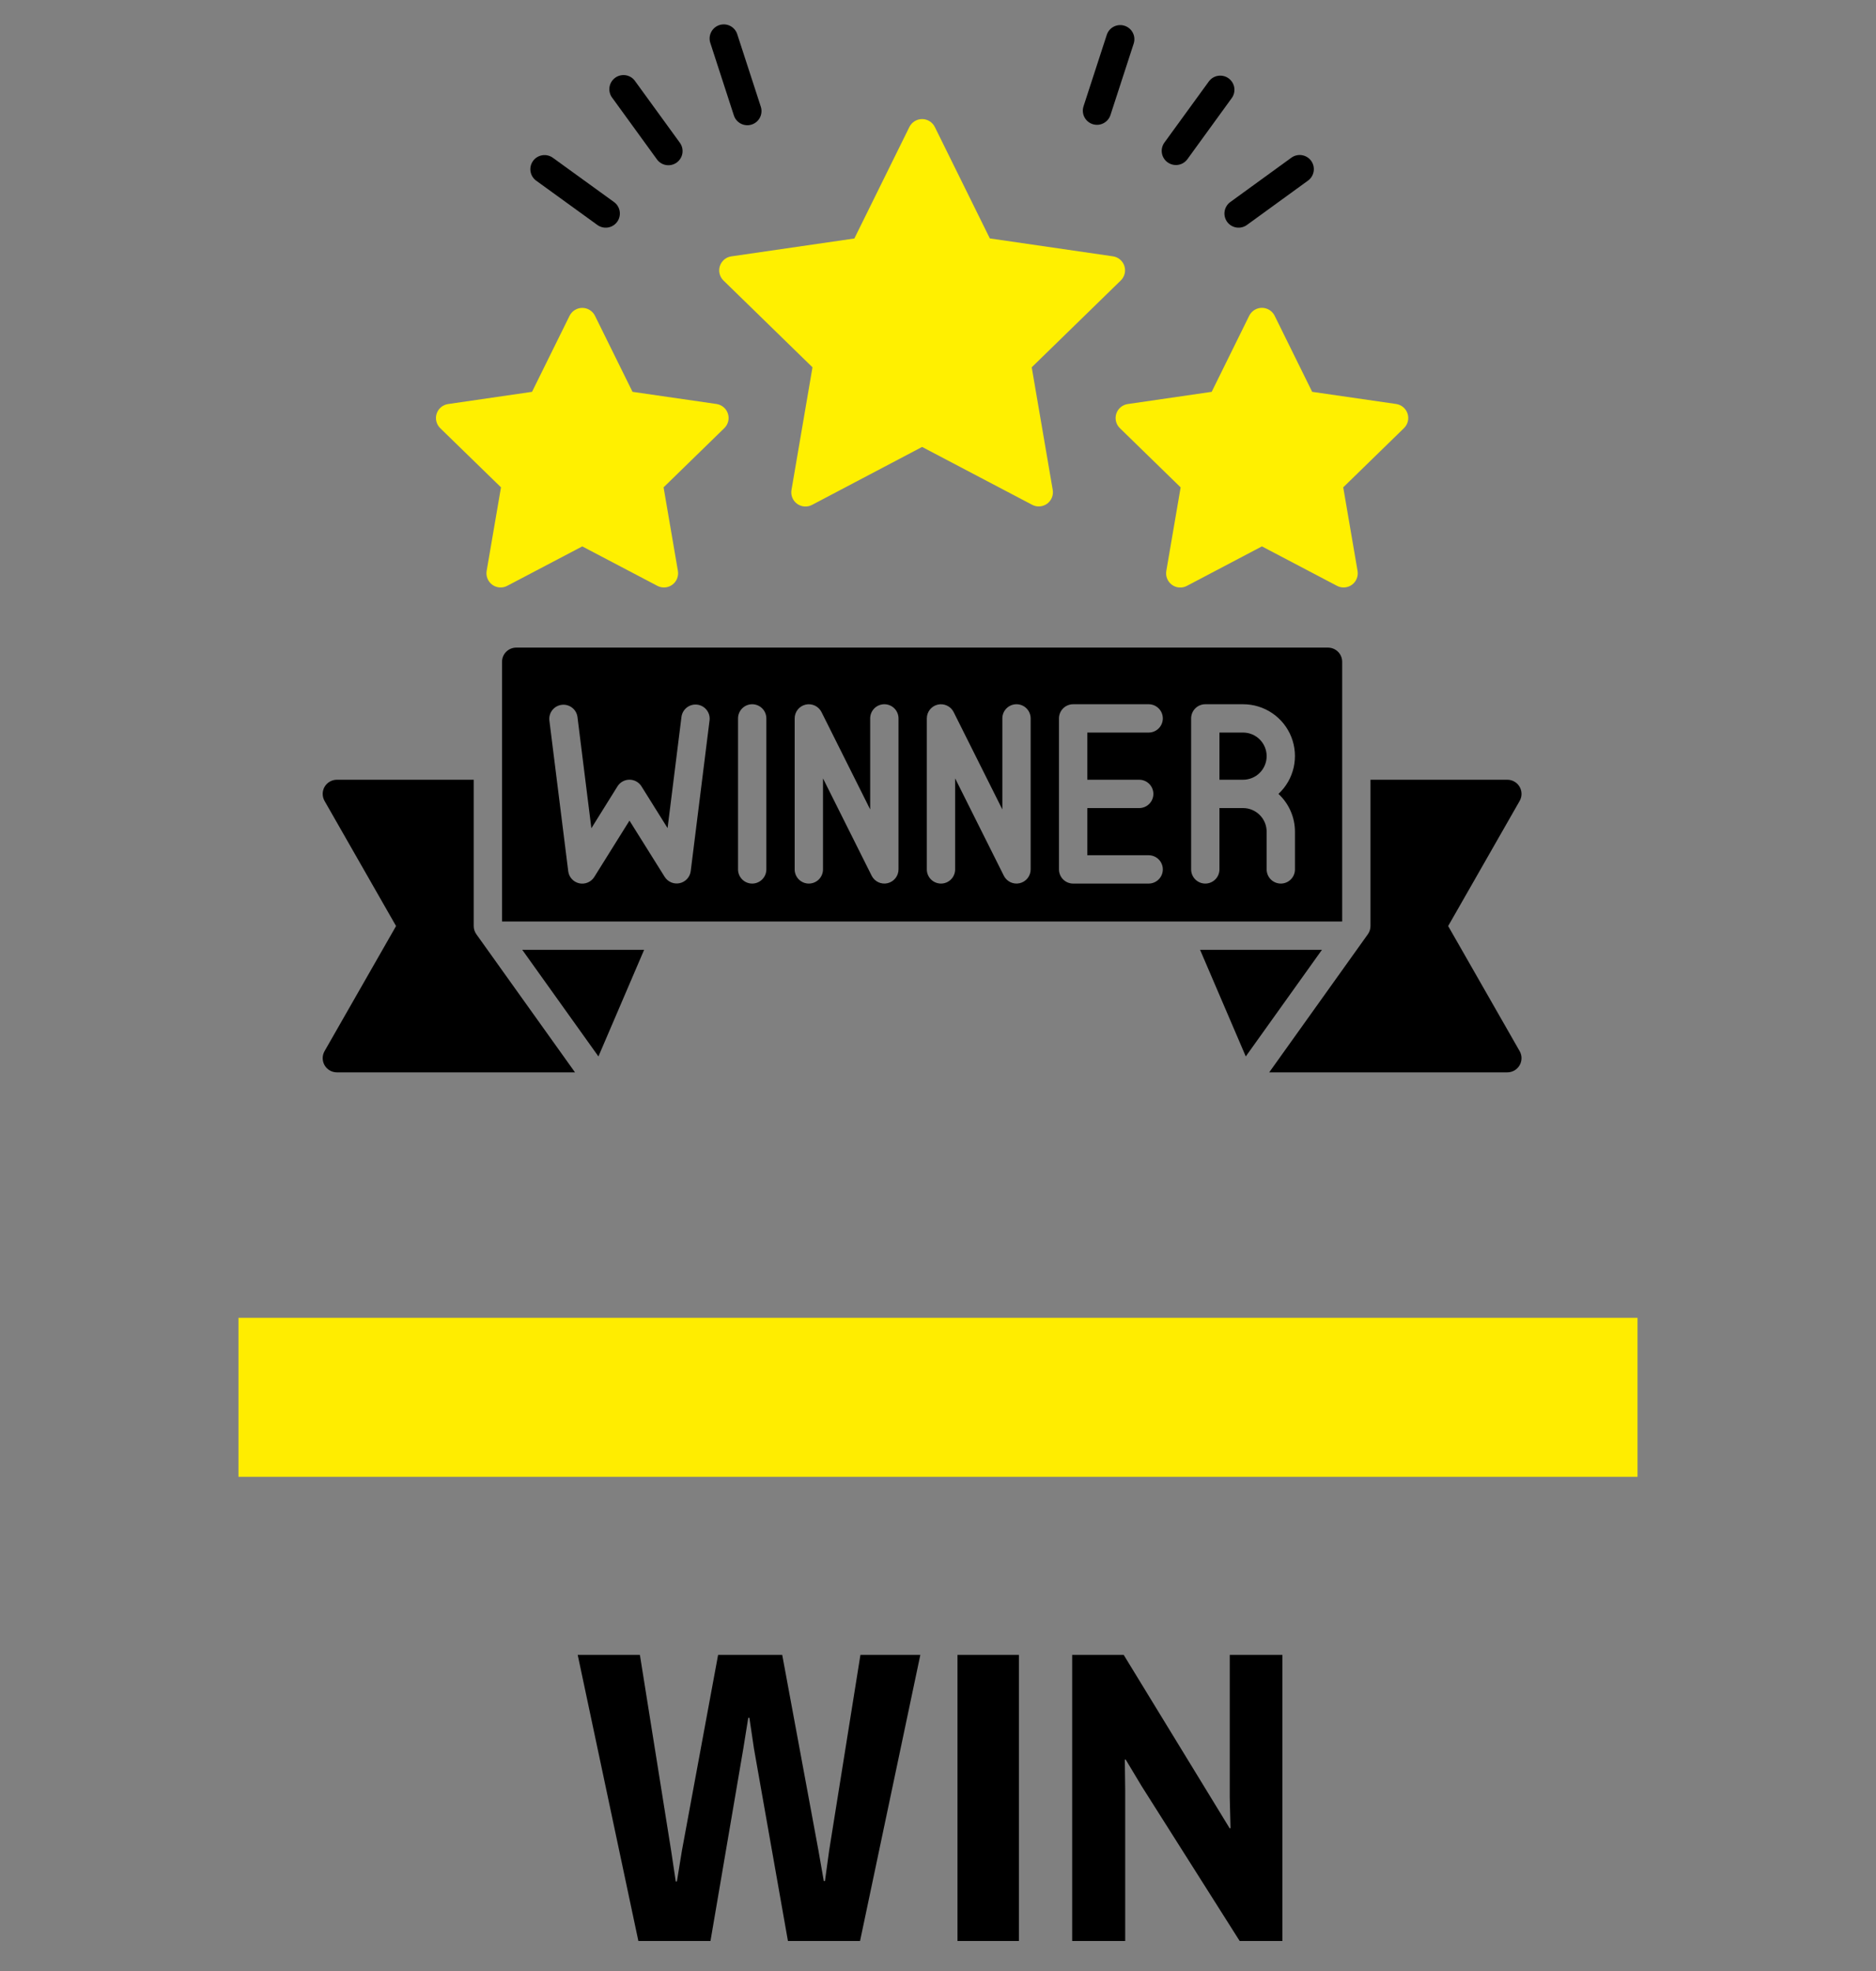 <svg width="118" height="124" viewBox="0 0 118 124" fill="none" xmlns="http://www.w3.org/2000/svg">
<rect x="0" y="0" width="118" height="124" fill="#808080" stroke="none"/>
<g clip-path="url(#clip0_7825_20)">
<g clip-path="url(#clip1_7825_20)">
<g clip-path="url(#clip2_7825_20)">
<path d="M45.503 17.644L51.105 23.107L49.784 30.825C49.756 30.989 49.774 31.157 49.837 31.311C49.9 31.465 50.004 31.598 50.138 31.695C50.273 31.793 50.432 31.851 50.597 31.863C50.763 31.875 50.929 31.841 51.076 31.763L58 28.117L64.924 31.757C65.071 31.835 65.237 31.869 65.403 31.857C65.568 31.845 65.727 31.787 65.862 31.69C65.996 31.592 66.1 31.459 66.163 31.305C66.226 31.151 66.244 30.983 66.216 30.819L64.895 23.107L70.497 17.644C70.616 17.528 70.7 17.381 70.74 17.22C70.78 17.058 70.774 16.889 70.722 16.731C70.671 16.573 70.576 16.433 70.449 16.326C70.322 16.218 70.168 16.149 70.003 16.125L62.261 14.999L58.799 7.987C58.725 7.838 58.611 7.713 58.47 7.625C58.329 7.538 58.166 7.491 58 7.491C57.834 7.491 57.671 7.538 57.53 7.625C57.389 7.713 57.275 7.838 57.201 7.987L53.739 15.003L45.997 16.129C45.833 16.153 45.679 16.223 45.553 16.329C45.427 16.436 45.333 16.576 45.281 16.734C45.23 16.891 45.223 17.059 45.263 17.22C45.302 17.381 45.385 17.528 45.503 17.644Z" fill="#FFF000"/>
<path d="M31.512 30.658L30.61 35.917C30.582 36.081 30.601 36.249 30.664 36.403C30.726 36.557 30.831 36.69 30.965 36.788C31.099 36.885 31.258 36.943 31.424 36.955C31.59 36.967 31.755 36.933 31.902 36.855L36.625 34.374L41.348 36.855C41.495 36.933 41.66 36.967 41.826 36.955C41.992 36.943 42.151 36.885 42.285 36.788C42.419 36.69 42.524 36.557 42.587 36.403C42.649 36.249 42.668 36.081 42.64 35.917L41.739 30.658L45.559 26.934C45.678 26.818 45.763 26.671 45.803 26.51C45.843 26.349 45.837 26.179 45.785 26.021C45.734 25.863 45.639 25.722 45.512 25.615C45.385 25.508 45.23 25.439 45.066 25.415L39.785 24.65L37.424 19.866C37.35 19.717 37.237 19.592 37.095 19.504C36.954 19.416 36.791 19.37 36.625 19.37C36.459 19.37 36.296 19.416 36.155 19.504C36.014 19.592 35.9 19.717 35.826 19.866L33.465 24.65L28.184 25.419C28.02 25.442 27.865 25.512 27.738 25.619C27.611 25.726 27.516 25.866 27.465 26.025C27.413 26.183 27.407 26.352 27.448 26.513C27.488 26.675 27.572 26.822 27.692 26.938L31.512 30.658Z" fill="#FFF000"/>
<path d="M80.174 19.862C80.1 19.713 79.987 19.588 79.845 19.5C79.704 19.413 79.541 19.366 79.375 19.366C79.209 19.366 79.046 19.413 78.905 19.5C78.764 19.588 78.65 19.713 78.576 19.862L76.215 24.65L70.934 25.419C70.77 25.442 70.615 25.512 70.488 25.619C70.361 25.726 70.266 25.866 70.215 26.024C70.163 26.183 70.157 26.352 70.198 26.513C70.238 26.675 70.322 26.822 70.442 26.937L74.262 30.661L73.36 35.921C73.332 36.084 73.351 36.253 73.414 36.407C73.476 36.56 73.581 36.694 73.715 36.791C73.85 36.889 74.008 36.947 74.174 36.959C74.34 36.971 74.505 36.936 74.652 36.859L79.375 34.373L84.098 36.855C84.245 36.933 84.41 36.967 84.576 36.955C84.742 36.943 84.901 36.885 85.035 36.788C85.169 36.69 85.274 36.557 85.337 36.403C85.399 36.249 85.418 36.081 85.39 35.917L84.489 30.658L88.309 26.934C88.428 26.818 88.513 26.671 88.553 26.51C88.593 26.348 88.587 26.179 88.535 26.021C88.484 25.863 88.389 25.722 88.262 25.615C88.135 25.508 87.98 25.439 87.816 25.415L82.535 24.65L80.174 19.862Z" fill="#FFF000"/>
<path d="M32.469 40.741C32.233 40.741 32.006 40.835 31.839 41.002C31.672 41.169 31.578 41.395 31.578 41.632V57.972H84.422V41.632C84.422 41.395 84.328 41.169 84.161 41.002C83.994 40.835 83.767 40.741 83.531 40.741H32.469ZM43.446 54.804C43.422 54.987 43.343 55.157 43.219 55.292C43.094 55.427 42.931 55.521 42.752 55.56C42.573 55.599 42.386 55.581 42.217 55.51C42.047 55.438 41.904 55.316 41.807 55.161L39.594 51.624L37.38 55.169C37.283 55.325 37.14 55.447 36.971 55.518C36.802 55.59 36.615 55.607 36.435 55.568C36.256 55.529 36.093 55.435 35.969 55.3C35.845 55.165 35.765 54.995 35.742 54.813L34.554 45.313C34.531 45.081 34.599 44.85 34.744 44.668C34.889 44.486 35.099 44.368 35.33 44.34C35.56 44.311 35.793 44.373 35.978 44.514C36.164 44.654 36.287 44.862 36.321 45.092L37.197 52.105L38.839 49.469C38.919 49.341 39.03 49.235 39.162 49.162C39.294 49.089 39.443 49.05 39.594 49.05C39.745 49.05 39.893 49.089 40.026 49.162C40.158 49.235 40.269 49.341 40.349 49.469L41.99 52.095L42.867 45.081C42.901 44.851 43.024 44.644 43.209 44.503C43.394 44.363 43.627 44.3 43.858 44.329C44.089 44.358 44.299 44.476 44.444 44.658C44.589 44.839 44.657 45.071 44.633 45.302L43.446 54.804ZM48.203 54.694C48.203 54.93 48.109 55.157 47.942 55.324C47.775 55.491 47.549 55.585 47.312 55.585C47.076 55.585 46.85 55.491 46.683 55.324C46.516 55.157 46.422 54.93 46.422 54.694V45.194C46.422 44.958 46.516 44.731 46.683 44.564C46.85 44.397 47.076 44.303 47.312 44.303C47.549 44.303 47.775 44.397 47.942 44.564C48.109 44.731 48.203 44.958 48.203 45.194V54.694ZM56.516 54.694C56.516 54.895 56.448 55.09 56.323 55.247C56.199 55.404 56.025 55.515 55.829 55.561C55.634 55.607 55.429 55.586 55.247 55.501C55.066 55.415 54.918 55.271 54.828 55.092L51.766 48.967V54.694C51.766 54.93 51.672 55.157 51.505 55.324C51.338 55.491 51.111 55.585 50.875 55.585C50.639 55.585 50.412 55.491 50.245 55.324C50.078 55.157 49.984 54.93 49.984 54.694V45.194C49.984 44.993 50.052 44.799 50.177 44.641C50.301 44.484 50.475 44.373 50.671 44.327C50.866 44.281 51.071 44.303 51.253 44.388C51.434 44.473 51.582 44.617 51.672 44.796L54.734 50.921V45.194C54.734 44.958 54.828 44.731 54.995 44.564C55.162 44.397 55.389 44.303 55.625 44.303C55.861 44.303 56.088 44.397 56.255 44.564C56.422 44.731 56.516 44.958 56.516 45.194V54.694ZM64.828 54.694C64.828 54.895 64.76 55.09 64.636 55.247C64.511 55.404 64.337 55.515 64.142 55.561C63.947 55.607 63.741 55.586 63.56 55.501C63.378 55.415 63.23 55.271 63.141 55.092L60.078 48.967V54.694C60.078 54.93 59.984 55.157 59.817 55.324C59.65 55.491 59.424 55.585 59.188 55.585C58.951 55.585 58.725 55.491 58.558 55.324C58.391 55.157 58.297 54.93 58.297 54.694V45.194C58.297 44.993 58.365 44.799 58.489 44.641C58.614 44.484 58.788 44.373 58.983 44.327C59.178 44.281 59.384 44.303 59.565 44.388C59.747 44.473 59.895 44.617 59.984 44.796L63.047 50.921V45.194C63.047 44.958 63.141 44.731 63.308 44.564C63.475 44.397 63.701 44.303 63.938 44.303C64.174 44.303 64.4 44.397 64.567 44.564C64.734 44.731 64.828 44.958 64.828 45.194V54.694ZM71.656 49.053C71.892 49.053 72.119 49.147 72.286 49.314C72.453 49.481 72.547 49.708 72.547 49.944C72.547 50.18 72.453 50.407 72.286 50.574C72.119 50.741 71.892 50.835 71.656 50.835H68.391V53.803H72.25C72.486 53.803 72.713 53.897 72.88 54.064C73.047 54.231 73.141 54.458 73.141 54.694C73.141 54.93 73.047 55.157 72.88 55.324C72.713 55.491 72.486 55.585 72.25 55.585H67.5C67.264 55.585 67.037 55.491 66.87 55.324C66.703 55.157 66.609 54.93 66.609 54.694V45.194C66.609 44.958 66.703 44.731 66.87 44.564C67.037 44.397 67.264 44.303 67.5 44.303H72.25C72.486 44.303 72.713 44.397 72.88 44.564C73.047 44.731 73.141 44.958 73.141 45.194C73.141 45.43 73.047 45.657 72.88 45.824C72.713 45.991 72.486 46.085 72.25 46.085H68.391V49.053H71.656ZM81.453 52.319V54.694C81.453 54.93 81.359 55.157 81.192 55.324C81.025 55.491 80.799 55.585 80.562 55.585C80.326 55.585 80.1 55.491 79.933 55.324C79.766 55.157 79.672 54.93 79.672 54.694V52.319C79.671 51.926 79.515 51.548 79.236 51.27C78.958 50.992 78.581 50.835 78.188 50.835H76.703V54.694C76.703 54.93 76.609 55.157 76.442 55.324C76.275 55.491 76.049 55.585 75.812 55.585C75.576 55.585 75.35 55.491 75.183 55.324C75.016 55.157 74.922 54.93 74.922 54.694V45.194C74.922 44.958 75.016 44.731 75.183 44.564C75.35 44.397 75.576 44.303 75.812 44.303H78.188C78.842 44.302 79.482 44.498 80.024 44.865C80.566 45.233 80.984 45.755 81.225 46.364C81.465 46.973 81.516 47.64 81.372 48.279C81.228 48.918 80.894 49.498 80.415 49.944C80.742 50.248 81.003 50.615 81.181 51.024C81.36 51.432 81.452 51.873 81.453 52.319Z" fill="black"/>
<path d="M78.188 46.085H76.703V49.053H78.188C78.581 49.053 78.959 48.897 79.237 48.619C79.516 48.34 79.672 47.963 79.672 47.569C79.672 47.175 79.516 46.798 79.237 46.52C78.959 46.241 78.581 46.085 78.188 46.085Z" fill="black"/>
<path d="M46.152 7.237C46.186 7.351 46.242 7.458 46.317 7.551C46.392 7.643 46.486 7.719 46.591 7.775C46.696 7.831 46.812 7.865 46.931 7.875C47.05 7.886 47.169 7.872 47.283 7.835C47.396 7.798 47.501 7.739 47.591 7.661C47.681 7.583 47.755 7.487 47.807 7.38C47.86 7.273 47.89 7.157 47.897 7.038C47.904 6.919 47.886 6.799 47.846 6.687L46.378 2.169C46.344 2.055 46.288 1.949 46.212 1.858C46.136 1.766 46.043 1.69 45.938 1.635C45.833 1.58 45.718 1.547 45.6 1.537C45.481 1.527 45.362 1.541 45.249 1.577C45.136 1.614 45.032 1.673 44.942 1.751C44.852 1.828 44.779 1.923 44.727 2.03C44.674 2.136 44.643 2.252 44.636 2.37C44.629 2.489 44.645 2.608 44.685 2.72L46.152 7.237Z" fill="black"/>
<path d="M41.313 10.015C41.381 10.112 41.468 10.195 41.568 10.258C41.668 10.321 41.779 10.364 41.896 10.383C42.013 10.402 42.132 10.399 42.247 10.371C42.362 10.344 42.471 10.294 42.567 10.225C42.662 10.155 42.743 10.067 42.804 9.966C42.866 9.865 42.906 9.753 42.924 9.636C42.941 9.519 42.935 9.399 42.906 9.285C42.877 9.17 42.825 9.063 42.754 8.968L39.963 5.125C39.897 5.024 39.811 4.938 39.711 4.871C39.61 4.804 39.497 4.759 39.378 4.737C39.259 4.715 39.138 4.718 39.02 4.745C38.902 4.772 38.791 4.822 38.694 4.893C38.596 4.964 38.514 5.055 38.452 5.158C38.391 5.262 38.351 5.377 38.335 5.497C38.319 5.617 38.328 5.738 38.361 5.854C38.393 5.971 38.449 6.079 38.525 6.173L41.313 10.015Z" fill="black"/>
<path d="M37.575 14.153C37.766 14.292 38.005 14.349 38.238 14.312C38.471 14.275 38.68 14.147 38.819 13.956C38.958 13.765 39.015 13.526 38.978 13.293C38.941 13.059 38.813 12.85 38.622 12.711L34.774 9.925C34.582 9.787 34.344 9.73 34.111 9.767C33.877 9.804 33.668 9.932 33.529 10.123C33.391 10.314 33.333 10.552 33.37 10.785C33.407 11.018 33.535 11.227 33.726 11.366L37.575 14.153Z" fill="black"/>
<path d="M68.725 7.809C68.837 7.845 68.954 7.859 69.071 7.85C69.187 7.841 69.301 7.809 69.405 7.755C69.509 7.702 69.602 7.629 69.678 7.54C69.754 7.451 69.811 7.348 69.848 7.237L71.315 2.724C71.382 2.501 71.359 2.261 71.251 2.055C71.143 1.849 70.959 1.694 70.738 1.622C70.517 1.55 70.276 1.567 70.067 1.67C69.859 1.773 69.699 1.954 69.622 2.173L68.154 6.687C68.081 6.911 68.1 7.156 68.207 7.366C68.315 7.577 68.501 7.736 68.725 7.809Z" fill="black"/>
<path d="M73.444 10.213C73.635 10.351 73.873 10.408 74.106 10.371C74.339 10.334 74.548 10.206 74.687 10.015L77.475 6.173C77.544 6.078 77.594 5.971 77.621 5.857C77.648 5.743 77.653 5.625 77.635 5.51C77.617 5.394 77.576 5.283 77.514 5.183C77.453 5.084 77.373 4.997 77.278 4.928C77.087 4.79 76.849 4.733 76.615 4.77C76.382 4.806 76.174 4.934 76.035 5.125L73.242 8.968C73.103 9.159 73.046 9.397 73.082 9.63C73.119 9.863 73.247 10.072 73.438 10.211L73.444 10.213Z" fill="black"/>
<path d="M77.186 13.956C77.325 14.147 77.534 14.275 77.768 14.312C78.001 14.349 78.24 14.291 78.431 14.153L82.274 11.361C82.465 11.222 82.593 11.013 82.629 10.78C82.666 10.547 82.609 10.309 82.471 10.118C82.332 9.927 82.123 9.799 81.889 9.762C81.656 9.725 81.418 9.782 81.226 9.921L77.383 12.712C77.193 12.851 77.065 13.06 77.028 13.293C76.991 13.526 77.048 13.764 77.186 13.956Z" fill="black"/>
<path d="M91.089 58.257L95.586 50.386C95.663 50.25 95.704 50.097 95.703 49.941C95.702 49.785 95.661 49.632 95.583 49.497C95.504 49.362 95.392 49.25 95.257 49.172C95.122 49.094 94.969 49.053 94.813 49.053H86.203V58.257C86.203 58.442 86.145 58.623 86.037 58.773L79.834 67.46H94.813C94.969 67.46 95.122 67.419 95.257 67.341C95.392 67.263 95.504 67.151 95.583 67.016C95.661 66.881 95.702 66.728 95.703 66.572C95.704 66.416 95.663 66.263 95.586 66.127L91.089 58.257Z" fill="black"/>
<path d="M29.797 58.257V49.053H21.188C21.032 49.053 20.878 49.094 20.743 49.172C20.608 49.25 20.496 49.362 20.417 49.497C20.339 49.632 20.298 49.785 20.297 49.941C20.297 50.097 20.337 50.25 20.414 50.386L24.912 58.257L20.414 66.127C20.337 66.263 20.297 66.416 20.297 66.572C20.298 66.728 20.339 66.881 20.417 67.016C20.496 67.151 20.608 67.263 20.743 67.341C20.878 67.419 21.032 67.46 21.188 67.46H36.167L29.963 58.773C29.855 58.623 29.797 58.442 29.797 58.257Z" fill="black"/>
<path d="M75.485 59.753L78.359 66.46L83.15 59.753H75.485Z" fill="black"/>
<path d="M37.641 66.46L40.515 59.753H32.85L37.641 66.46Z" fill="black"/>
<path d="M103 82.906H15V92.906H103V82.906Z" fill="#FFED00"/>
</g>
</g>
</g>
<path d="M45.169 104.106H49.201L51.481 116.418L51.817 118.338H51.889L52.153 116.418L54.121 104.106H57.889L54.097 122.106H49.561L47.425 110.01L47.137 108.066H47.065L46.753 110.01L44.689 122.106H40.153L36.337 104.106H40.249L42.217 116.442L42.505 118.362H42.577L42.889 116.442L45.169 104.106ZM60.225 122.106V104.106H64.089V122.106H60.225ZM80.663 122.106H77.975L71.807 112.362L70.799 110.682L70.751 110.706L70.775 112.65V122.106H67.439V104.106H70.679L77.351 115.026L77.399 115.002L77.351 113.082V104.106H80.663V122.106Z" fill="black"/>
<defs>
<clipPath id="clip0_7825_20">
<rect width="88" height="92" fill="white" transform="translate(15 0.906)"/>
</clipPath>
<clipPath id="clip1_7825_20">
<rect width="88" height="92" fill="white" transform="translate(15 0.906)"/>
</clipPath>
<clipPath id="clip2_7825_20">
<rect width="88" height="92" fill="white" transform="translate(15 0.906)"/>
</clipPath>
</defs>
</svg>
